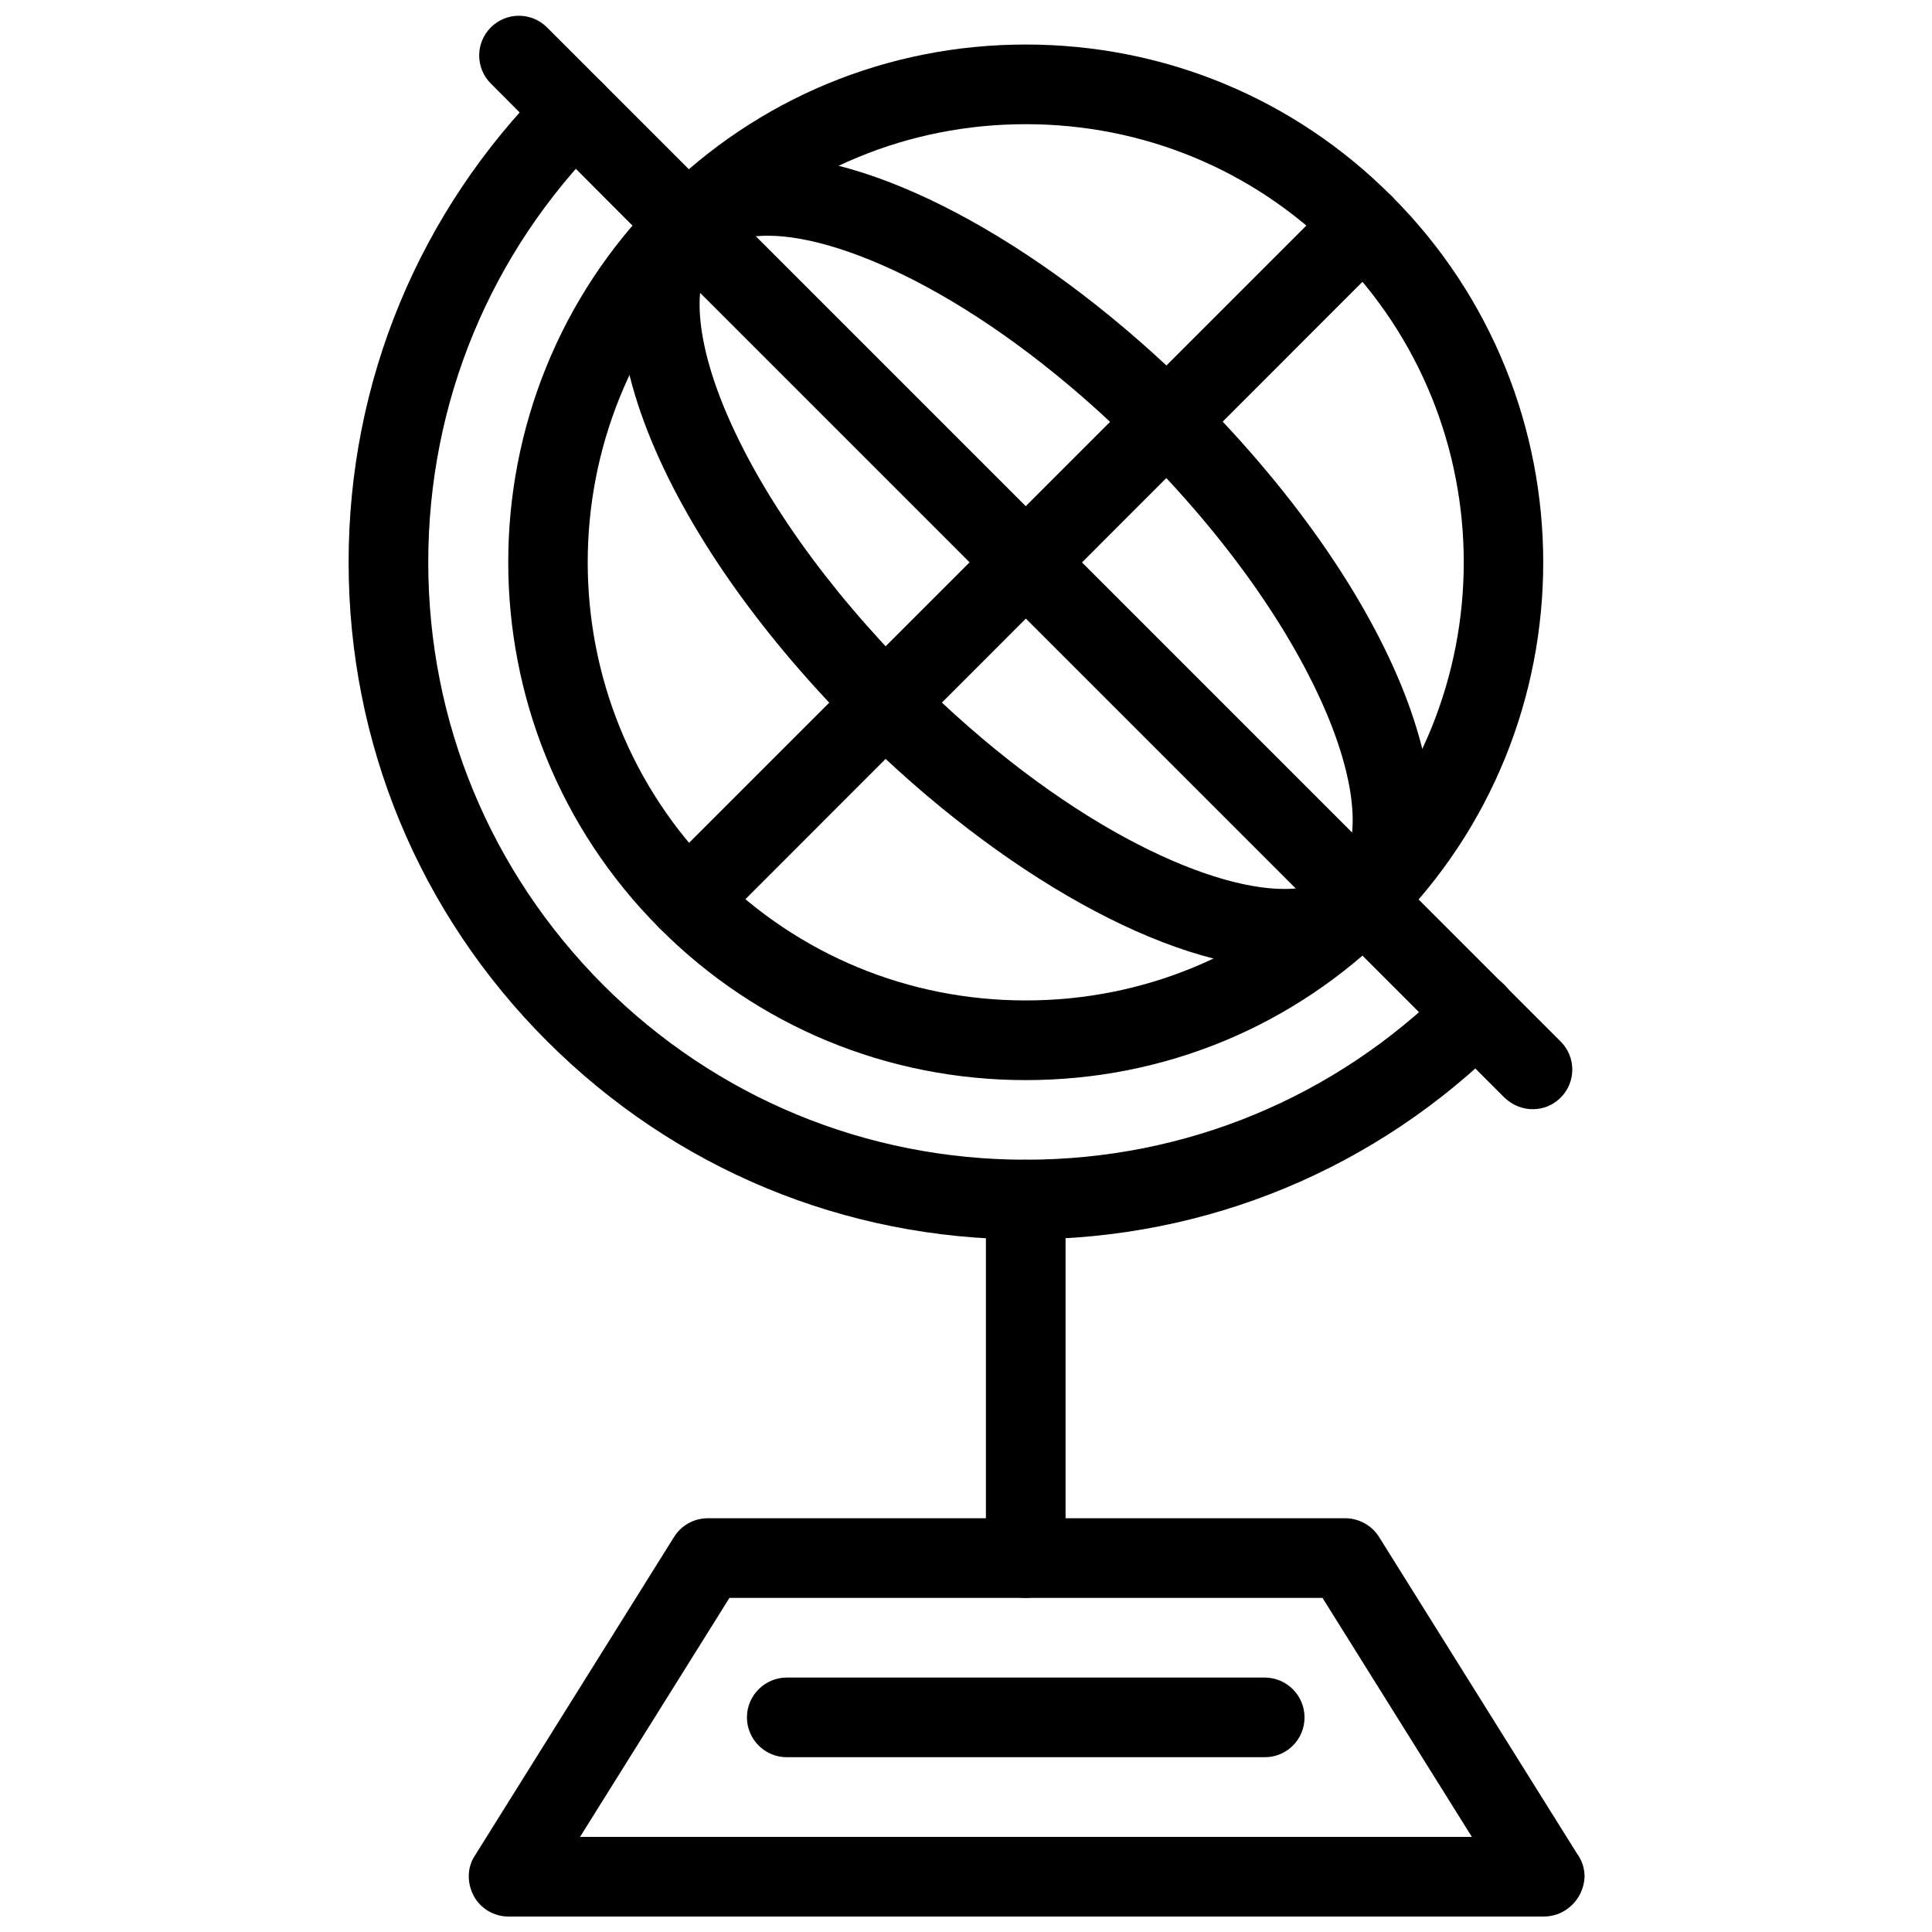 <?xml version="1.0" encoding="UTF-8"?>
<!-- The Best Svg Icon site in the world: iconSvg.co, Visit us! https://iconsvg.co -->
<svg width="800px" height="800px" version="1.1" viewBox="144 144 512 512" xmlns="http://www.w3.org/2000/svg">
 <defs>
  <clipPath id="b">
   <path d="m270 148.09h60v58.906h-60z"/>
  </clipPath>
  <clipPath id="a">
   <path d="m268 546h296v105.9h-296z"/>
  </clipPath>
 </defs>
 <path d="m415.83 472.46c-47.922 0-92.992-18.684-126.88-52.566-33.883-33.883-52.566-78.953-52.566-126.88s18.684-92.992 52.566-126.88c4.117-4.117 10.766-4.117 14.883 0 4.117 4.117 4.117 10.766 0 14.883-29.871 29.871-46.34 69.664-46.34 111.99s16.465 82.016 46.34 111.99c29.871 29.871 69.664 46.34 111.99 46.34s82.016-16.465 111.99-46.34c4.117-4.117 10.766-4.117 14.883 0 4.117 4.117 4.117 10.766 0 14.883-33.883 33.883-78.848 52.566-126.88 52.566z"/>
 <path d="m415.83 430.24c-36.629 0-71.145-14.25-97.004-40.215-53.516-53.516-53.516-140.6 0-194.01 25.965-25.965 60.375-40.215 97.004-40.215 36.629 0 71.145 14.25 97.004 40.215 53.516 53.516 53.516 140.6 0 194.01-25.859 25.965-60.273 40.215-97.004 40.215zm0-253.33c-31.031 0-60.164 12.031-82.121 33.988-45.281 45.281-45.281 118.96 0 164.24 21.957 21.957 51.09 33.988 82.121 33.988s60.164-12.031 82.121-33.988c45.281-45.281 45.281-118.96 0-164.24-21.852-21.957-51.09-33.988-82.121-33.988z"/>
 <path d="m484.23 400.58c-30.609 0-74.945-24.699-113.15-62.805-55.309-55.309-77.793-116.32-52.25-141.86 6.965-6.965 16.781-10.555 28.711-10.555 30.609 0 74.945 24.699 113.15 62.805 55.309 55.309 77.793 116.32 52.25 141.86-6.965 6.965-16.891 10.555-28.711 10.555zm-136.69-194.11c-6.227 0-10.766 1.477-13.723 4.434-6.543 6.543-5.805 21.957 2.109 41.168 9.395 22.695 27.129 47.816 50.137 70.828 39.16 39.16 77.477 56.684 98.27 56.684 6.227 0 10.766-1.477 13.723-4.434 6.543-6.543 5.805-21.957-2.109-41.168-9.395-22.695-27.129-47.816-50.137-70.828-39.16-39.16-77.582-56.684-98.27-56.684z"/>
 <path d="m505.45 393.09c-2.746 0-5.383-1.055-7.496-3.062l-179.12-179.12c-4.117-4.117-4.117-10.766 0-14.883s10.766-4.117 14.883 0l179.12 179.12c4.117 4.117 4.117 10.766 0 14.883-2.004 2.109-4.644 3.062-7.391 3.062z"/>
 <path d="m326.32 393.09c-2.746 0-5.383-1.055-7.496-3.062-4.117-4.117-4.117-10.766 0-14.883l179.13-179.12c4.117-4.117 10.766-4.117 14.883 0 4.117 4.117 4.117 10.766 0 14.883l-179.02 179.12c-2.113 2.109-4.75 3.062-7.496 3.062z"/>
 <path d="m550.2 437.95c-2.746 0-5.383-1.055-7.496-3.062l-37.367-37.367c-4.117-4.117-4.117-10.766 0-14.883 4.117-4.117 10.766-4.117 14.883 0l37.367 37.367c4.117 4.117 4.117 10.766 0 14.883-2.004 2.008-4.644 3.062-7.387 3.062z"/>
 <g clip-path="url(#b)">
  <path d="m318.83 206.57c-2.746 0-5.383-1.055-7.496-3.062l-37.258-37.363c-4.117-4.117-4.117-10.766 0-14.883 4.117-4.117 10.766-4.117 14.883 0l37.367 37.367c4.117 4.117 4.117 10.766 0 14.883-2.113 2.004-4.754 3.059-7.496 3.059z"/>
 </g>
 <path d="m415.83 567.46c-5.805 0-10.555-4.75-10.555-10.555v-95c0-5.805 4.75-10.555 10.555-10.555 5.805 0 10.555 4.75 10.555 10.555v95c0 5.805-4.644 10.555-10.555 10.555z"/>
 <g clip-path="url(#a)">
  <path d="m553.16 651.9h-274.44c-3.801 0-7.391-2.109-9.184-5.488-1.793-3.379-1.793-7.496 0.316-10.66l52.777-84.441c1.898-3.062 5.277-4.961 8.973-4.961h168.89c3.59 0 7.07 1.898 8.973 4.961l52.461 83.914c1.266 1.688 2.004 3.801 2.004 6.121-0.211 5.805-4.957 10.555-10.766 10.555zm-255.44-21.109h236.34l-39.582-63.332h-157.17z"/>
 </g>
 <path d="m479.16 609.68h-126.66c-5.805 0-10.555-4.75-10.555-10.555 0-5.805 4.75-10.555 10.555-10.555h126.66c5.805 0 10.555 4.75 10.555 10.555 0 5.805-4.644 10.555-10.555 10.555z"/>
</svg>